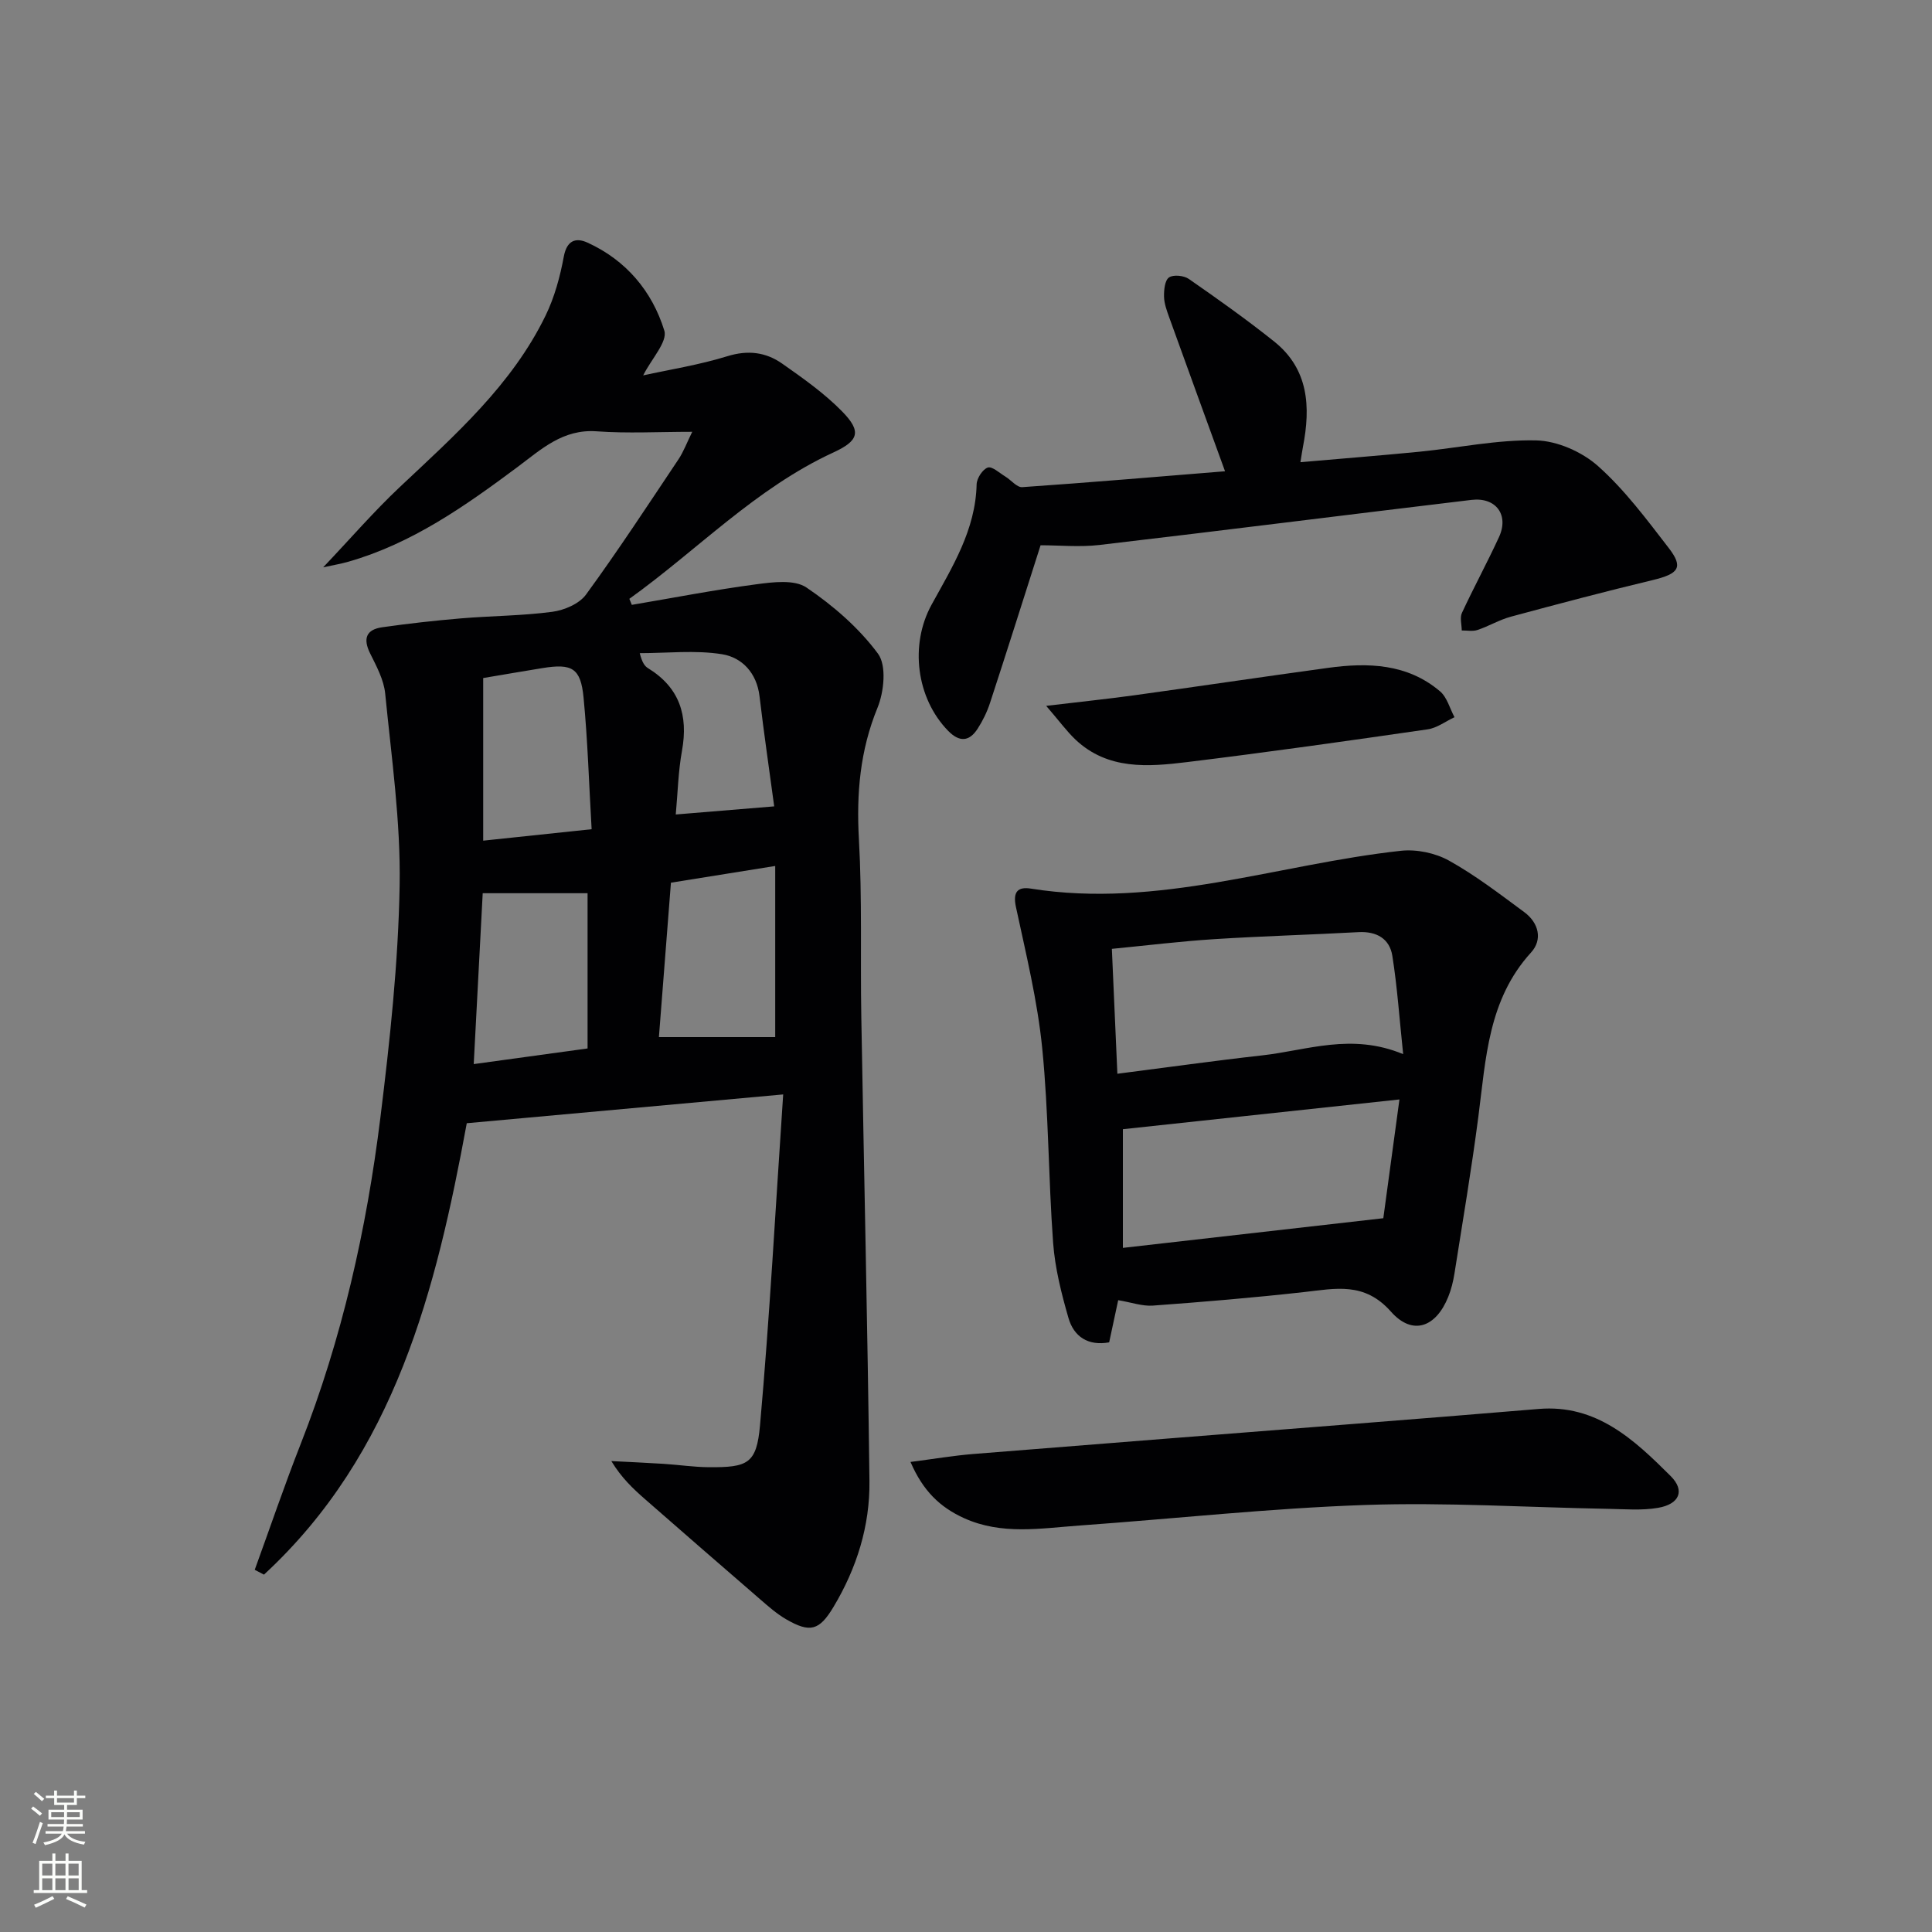 <svg enable-background="new 0 0 400 400" viewBox="0 0 400 400" xmlns="http://www.w3.org/2000/svg"><rect x="0" y="0" width="400" height="400" fill="#808080" stroke="none"/><g fill="#010103"><path d="m52.74 325.01c3.16-8.68 6.13-17.44 9.51-26.04 8.55-21.78 13.64-44.43 16.5-67.54 1.97-15.96 3.71-32.04 3.99-48.09.23-13.23-1.69-26.52-2.99-39.74-.28-2.86-1.81-5.68-3.13-8.34-1.51-3.06-.79-4.92 2.5-5.39 5.41-.77 10.85-1.38 16.3-1.84 6.3-.53 12.65-.53 18.91-1.36 2.49-.33 5.59-1.65 6.99-3.56 6.66-9.12 12.85-18.59 19.13-27.98 1.08-1.61 1.76-3.49 2.87-5.73-7.01 0-13.42.36-19.77-.1-7.02-.51-11.48 3.72-16.44 7.42-10.81 8.05-21.82 15.82-35.03 19.59-1.51.43-3.08.69-5.17 1.15 5.62-5.92 10.47-11.54 15.85-16.61 11.41-10.74 23.21-21.13 30.21-35.54 1.84-3.79 2.99-8.03 3.76-12.19.63-3.39 2.51-3.98 4.9-2.89 8 3.64 13.4 10.08 15.91 18.22.71 2.29-2.65 5.83-4.38 9.27 5.46-1.2 11.58-2.16 17.43-3.97 4.26-1.32 7.97-.84 11.35 1.53 4.33 3.04 8.74 6.15 12.42 9.91 4.07 4.16 3.45 6.06-1.82 8.49-16.08 7.41-28.16 20.21-42.24 30.3.17.42.34.83.51 1.25 8.59-1.45 17.15-3.12 25.78-4.26 3.44-.46 7.89-1.02 10.38.67 5.54 3.75 10.86 8.36 14.81 13.7 1.81 2.45 1.25 7.88-.1 11.19-3.64 8.88-4.38 17.81-3.85 27.27.68 12.13.28 24.32.49 36.48.55 32.12 1.3 64.24 1.69 96.36.11 9.29-2.64 18.05-7.45 26.07-2.93 4.88-4.83 5.41-9.77 2.56-1.99-1.15-3.76-2.72-5.51-4.24-7.93-6.85-15.83-13.73-23.72-20.63-2.48-2.17-4.88-4.42-6.99-7.9 3.6.19 7.2.34 10.8.57 3.15.2 6.29.68 9.43.7 8.01.05 9.84-.71 10.55-8.64 2-22.46 3.21-44.98 4.8-68.54-22.72 2.07-43.82 3.99-65.51 5.96-6.34 34.39-14.76 68.32-41.99 93.46-.64-.32-1.27-.66-1.91-1zm86.17-142.26c-.83 10.61-1.65 21.12-2.49 31.97h24.08c0-11.11 0-23.14 0-35.43-7.19 1.15-14.02 2.25-21.59 3.46zm-38.97 2.18c-.58 11.09-1.21 22.91-1.86 35.38 8.57-1.18 16.2-2.23 23.57-3.24 0-11.23 0-21.64 0-32.14-7.21 0-14.07 0-21.71 0zm22.55-13.25c-.55-9.42-.81-18.37-1.67-27.26-.59-6.11-2.38-7.09-8.5-6.1-3.9.63-7.8 1.31-12.28 2.06v33.67c7.27-.76 14.33-1.51 22.45-2.37zm37.8-4.73c-1-7.44-2.13-15.11-3.04-22.81-.57-4.82-3.63-8.03-7.76-8.69-5.55-.89-11.35-.22-17.04-.22.52 2.01 1.04 2.69 1.72 3.11 6.51 4 8.35 9.76 7.03 17.08-.78 4.3-.88 8.73-1.29 13.21 6.97-.57 13.15-1.08 20.38-1.68z"/><path d="m231.51 269.19c-.66 3.07-1.24 5.79-1.87 8.73-4.35.78-7.31-1.16-8.43-5.06-1.46-5.07-2.78-10.29-3.17-15.52-.99-13.43-.92-26.94-2.26-40.32-.98-9.83-3.36-19.53-5.44-29.23-.68-3.16.37-4.25 3.12-3.81 26.24 4.18 51.06-5.04 76.55-7.83 3.25-.36 7.12.44 9.97 2.02 5.49 3.05 10.54 6.94 15.62 10.69 2.97 2.2 3.83 5.67 1.39 8.34-8.89 9.75-9.35 21.96-10.91 33.98-1.41 10.86-3.24 21.67-4.95 32.49-.26 1.63-.66 3.28-1.28 4.81-2.54 6.34-7.4 8.13-11.87 3.08-5.49-6.21-11.46-4.78-18-4.05-10.4 1.16-20.84 2.04-31.29 2.8-2.2.16-4.49-.68-7.18-1.12zm59-50.94c-.78-7.39-1.22-13.92-2.24-20.35-.56-3.55-3.26-5.11-7-4.91-9.95.54-19.91.82-29.85 1.45-7.03.45-14.03 1.31-21.22 2.01.39 8.85.76 17.07 1.14 25.86 10.33-1.32 20.16-2.71 30.03-3.81 9.26-1.04 18.43-4.7 29.14-.25zm-4.11 33.97c.96-7.09 2.12-15.6 3.34-24.59-19.7 2.12-38.3 4.12-57.26 6.16v24.57c17.61-2 34.94-3.98 53.92-6.14z"/><path d="m215.44 112.89c-3.68 11.52-7.01 22.09-10.46 32.62-.61 1.87-1.5 3.7-2.57 5.36-1.73 2.68-3.76 2.84-6.1.45-6.59-6.75-8.01-17.8-3.43-26.14 4.31-7.83 9.1-15.48 9.32-24.9.03-1.24 1.23-3.11 2.31-3.48.9-.3 2.42 1.13 3.63 1.86 1.2.73 2.4 2.28 3.51 2.2 14.04-.97 28.06-2.16 41.98-3.29-4.02-11.07-7.81-21.45-11.55-31.84-.5-1.4-1.05-2.87-1.08-4.32-.03-1.37.16-3.37 1.03-3.97.9-.62 3.08-.4 4.1.31 6.01 4.17 11.98 8.41 17.69 12.97 7.13 5.71 7.55 13.51 5.95 21.75-.18.92-.3 1.84-.53 3.22 8.47-.74 16.53-1.37 24.58-2.16 8.09-.8 16.18-2.53 24.24-2.35 4.37.1 9.5 2.38 12.81 5.33 5.52 4.92 10.05 11.02 14.61 16.93 3.12 4.04 2.11 5.36-3.35 6.67-9.8 2.35-19.55 4.93-29.29 7.56-2.39.64-4.58 1.97-6.94 2.76-.99.33-2.17.09-3.26.1-.01-1.23-.43-2.64.04-3.64 2.45-5.28 5.24-10.41 7.67-15.69 2.11-4.58-.61-8.31-5.71-7.7-25.7 3.07-51.38 6.33-77.09 9.34-4.09.46-8.29.05-12.11.05z"/><path d="m188.51 302.68c4.83-.62 8.87-1.31 12.92-1.64 26.3-2.12 52.6-4.16 78.9-6.24 12.74-1.01 25.48-2.02 38.22-3.09 11.99-1.01 19.81 6.39 27.34 13.89 3.04 3.03 1.8 5.82-2.6 6.58-3.35.58-6.88.27-10.32.21-16.79-.3-33.6-1.38-50.36-.8-19.71.68-39.37 2.84-59.07 4.25-8.04.57-16.13 2.03-23.98-1.54-4.93-2.25-8.46-5.6-11.05-11.62z"/><path d="m216.6 146.14c7.03-.84 12.54-1.41 18.02-2.16 13.47-1.86 26.91-3.87 40.38-5.71 8.26-1.13 16.37-.87 23.13 4.85 1.47 1.24 2.03 3.55 3.01 5.37-1.85.86-3.62 2.23-5.55 2.51-16.58 2.4-33.17 4.75-49.8 6.78-8.1.99-16.41 1.66-23.11-4.64-1.84-1.75-3.36-3.85-6.08-7z"/></g><path d="m6.44 374.46.42-.45c.65.47 1.27.95 1.85 1.44l-.45.49c-.65-.56-1.25-1.06-1.82-1.48m.93 7.33-.63-.26c.55-1.36 1.05-2.8 1.53-4.33.19.1.38.19.59.27-.47 1.29-.96 2.73-1.49 4.32m-.38-10.38.44-.42c.43.34 1.01.82 1.74 1.44l-.49.49c-.53-.51-1.09-1.01-1.69-1.51m2.5.35h1.72v-1.04h.59v1.04h3.52v-1.04h.59v1.04h1.75v.53h-1.75v1.42h-2.03v.97h3.22v2.03h-3.24c0 .35-.01.66-.03.93h3.32v.53h-3.37c-.03.27-.08.58-.15.94h3.96v.53h-3.71c.67.92 1.93 1.48 3.79 1.68-.13.24-.23.44-.29.59-2.13-.38-3.48-1.08-4.04-2.12-.43.97-1.77 1.72-4.03 2.23-.09-.19-.2-.37-.33-.55 2.1-.42 3.37-1.03 3.81-1.83h-3.36v-.53h3.58c.08-.29.13-.61.16-.94h-3.33v-.53h3.39c.02-.27.04-.58.04-.93h-3.23v-2.03h3.25v-.97h-2.07v-1.42h-1.73zm1.12 3.44v1h2.65c.01-.3.02-.44.01-.4v-.25-.35zm1.19-2h3.52v-.91h-3.52zm4.71 2h-2.63v.59c0 .15-.01.28-.01.4h2.64z" fill="#fbfcfa"/><path d="m13.56 383.74h.63v1.52h2.72v6.07h1.13v.6h-11.06v-.6h1.13v-6.07h2.73v-1.52h.63v1.52h2.1v-1.52zm-2.69 8.83.38.56c-1.24.63-2.53 1.25-3.85 1.85-.1-.21-.21-.42-.34-.63 1.37-.55 2.63-1.15 3.81-1.78m-2.13-4.27h2.1v-2.45h-2.1zm0 3.04h2.1v-2.46h-2.1zm2.72-3.04h2.1v-2.45h-2.1zm0 3.04h2.1v-2.46h-2.1zm6.07 3.6c-1.41-.71-2.7-1.3-3.86-1.78l.35-.56c1.45.62 2.75 1.19 3.88 1.72zm-1.25-9.09h-2.1v2.45h2.1zm-2.09 5.49h2.1v-2.46h-2.1z" fill="#fbfcfa"/></svg>